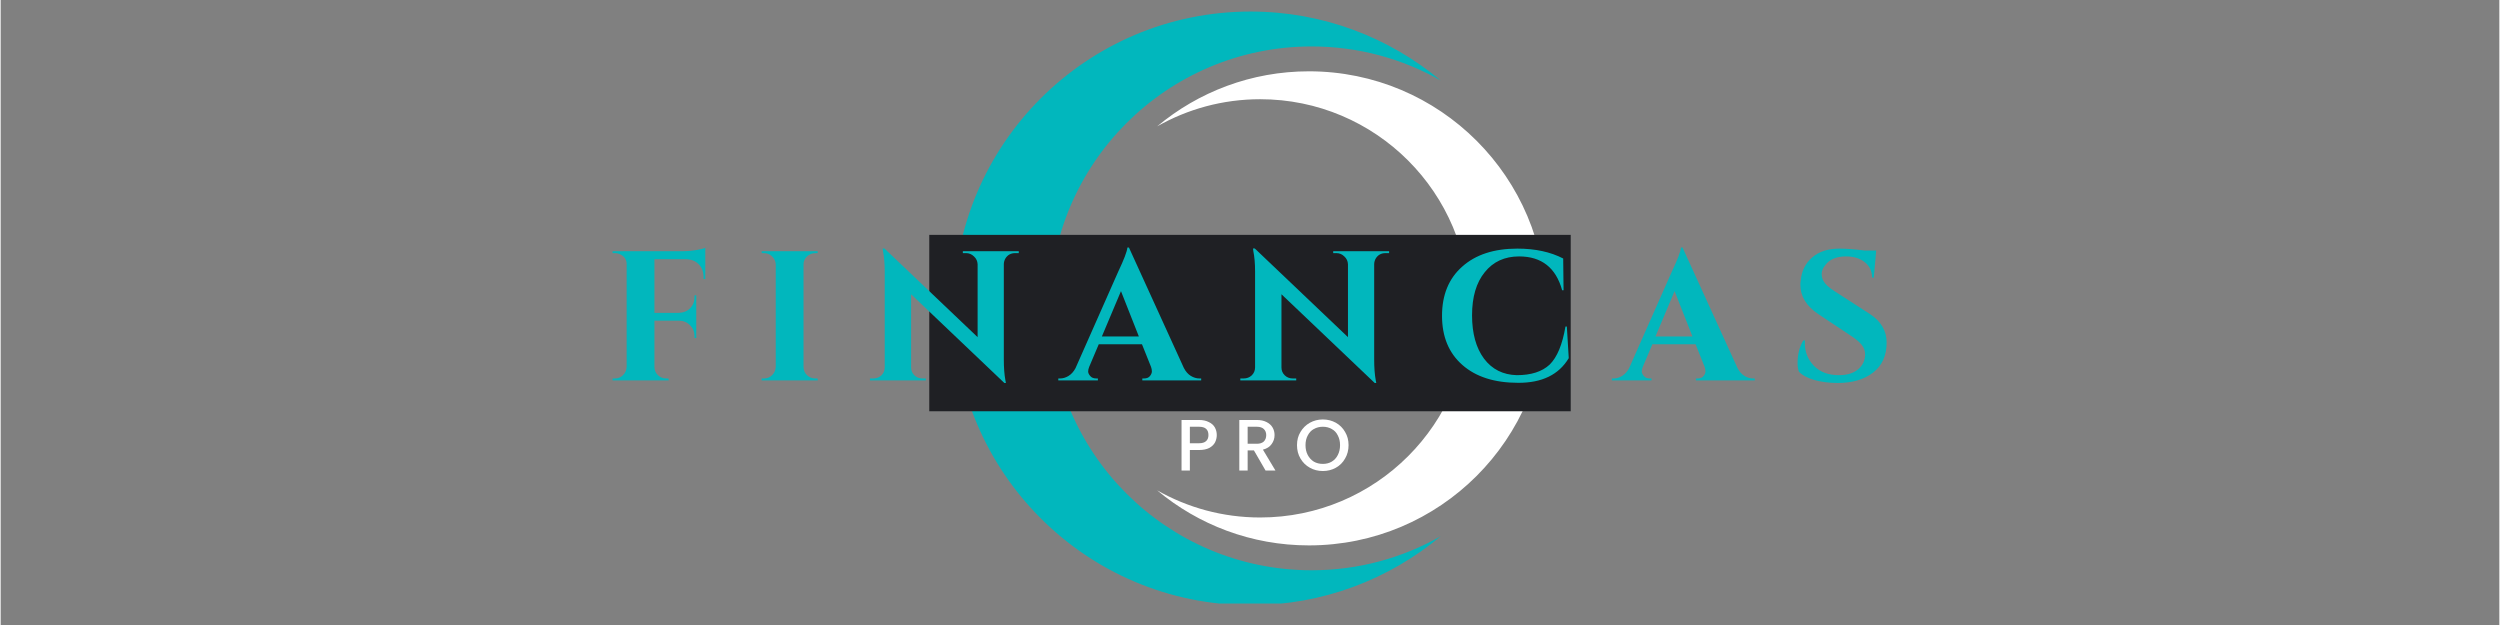 <?xml version="1.0" encoding="UTF-8"?> <svg xmlns="http://www.w3.org/2000/svg" xmlns:xlink="http://www.w3.org/1999/xlink" width="300" zoomAndPan="magnify" viewBox="0 0 224.88 56.25" height="75" preserveAspectRatio="xMidYMid meet" version="1.0"><rect x="0" y="0" width="224.88" height="56.25" fill="#808080" stroke="none"/><defs><g></g><clipPath id="fea6ab758e"><path d="M 85.777 1.027 L 130 1.027 L 130 54.316 L 85.777 54.316 Z M 85.777 1.027 " clip-rule="nonzero"></path></clipPath><clipPath id="74fc971152"><path d="M 104 6 L 139.066 6 L 139.066 50 L 104 50 Z M 104 6 " clip-rule="nonzero"></path></clipPath><clipPath id="9966b80dca"><path d="M 83.574 21.141 L 141.305 21.141 L 141.305 37.016 L 83.574 37.016 Z M 83.574 21.141 " clip-rule="nonzero"></path></clipPath></defs><g clip-path="url(#fea6ab758e)"><path fill="#01b7bd" d="M 117.988 51.324 C 104.969 51.324 94.414 40.77 94.414 27.754 C 94.414 14.734 104.969 4.18 117.988 4.18 C 122.211 4.18 126.172 5.297 129.602 7.242 C 124.965 3.371 119 1.039 112.488 1.039 C 97.734 1.039 85.773 13 85.773 27.754 C 85.773 42.504 97.734 54.465 112.488 54.465 C 119 54.465 124.965 52.133 129.602 48.262 C 126.172 50.207 122.211 51.324 117.988 51.324 " fill-opacity="1" fill-rule="nonzero"></path></g><g clip-path="url(#74fc971152)"><path fill="#ffffff" d="M 113.355 46.574 C 123.75 46.574 132.18 38.148 132.18 27.754 C 132.18 17.355 123.75 8.93 113.355 8.93 C 109.98 8.93 106.82 9.82 104.082 11.375 C 107.781 8.281 112.547 6.418 117.746 6.418 C 129.531 6.418 139.082 15.969 139.082 27.754 C 139.082 39.535 129.531 49.086 117.746 49.086 C 112.547 49.086 107.781 47.223 104.082 44.129 C 106.82 45.684 109.98 46.574 113.355 46.574 " fill-opacity="1" fill-rule="nonzero"></path></g><g clip-path="url(#9966b80dca)"><path fill="#1f2024" d="M 83.574 21.141 L 141.312 21.141 L 141.312 37.016 L 83.574 37.016 Z M 83.574 21.141 " fill-opacity="1" fill-rule="nonzero"></path></g><g fill="#01b7bd" fill-opacity="1"><g transform="translate(54.369, 34.234)"><g><path d="M 4.469 -10.906 L 4.469 -6.078 L 6.656 -6.078 C 7.07 -6.086 7.41 -6.223 7.672 -6.484 C 7.941 -6.754 8.078 -7.094 8.078 -7.5 L 8.078 -7.656 L 8.234 -7.656 L 8.234 -3.812 L 8.078 -3.812 L 8.078 -3.953 C 8.078 -4.359 7.945 -4.691 7.688 -4.953 C 7.426 -5.223 7.094 -5.363 6.688 -5.375 L 4.469 -5.375 L 4.469 -1.219 C 4.469 -0.926 4.57 -0.676 4.781 -0.469 C 4.988 -0.27 5.238 -0.172 5.531 -0.172 L 5.734 -0.172 L 5.75 0 L 0.703 0 L 0.703 -0.172 L 0.906 -0.172 C 1.195 -0.172 1.441 -0.27 1.641 -0.469 C 1.848 -0.676 1.957 -0.926 1.969 -1.219 L 1.969 -10.469 C 1.969 -10.852 1.785 -11.141 1.422 -11.328 C 1.273 -11.41 1.102 -11.453 0.906 -11.453 L 0.703 -11.453 L 0.703 -11.625 L 7.062 -11.625 C 7.406 -11.625 7.781 -11.656 8.188 -11.719 C 8.594 -11.789 8.879 -11.859 9.047 -11.922 L 9.047 -9.125 L 8.891 -9.125 L 8.891 -9.281 C 8.891 -9.77 8.742 -10.16 8.453 -10.453 C 8.172 -10.742 7.789 -10.895 7.312 -10.906 Z M 4.469 -10.906 "></path></g></g></g><g fill="#01b7bd" fill-opacity="1"><g transform="translate(67.788, 34.234)"><g><path d="M 0.906 -0.172 C 1.195 -0.172 1.441 -0.27 1.641 -0.469 C 1.848 -0.676 1.957 -0.926 1.969 -1.219 L 1.969 -10.438 C 1.957 -10.719 1.848 -10.957 1.641 -11.156 C 1.441 -11.352 1.195 -11.453 0.906 -11.453 L 0.703 -11.453 L 0.703 -11.625 L 5.75 -11.625 L 5.734 -11.453 L 5.531 -11.453 C 5.238 -11.453 4.988 -11.352 4.781 -11.156 C 4.57 -10.957 4.469 -10.719 4.469 -10.438 L 4.469 -1.219 C 4.469 -0.926 4.57 -0.676 4.781 -0.469 C 4.988 -0.27 5.238 -0.172 5.531 -0.172 L 5.734 -0.172 L 5.75 0 L 0.703 0 L 0.703 -0.172 Z M 0.906 -0.172 "></path></g></g></g><g fill="#01b7bd" fill-opacity="1"><g transform="translate(77.737, 34.234)"><g><path d="M 13.562 -11.453 C 13.176 -11.453 12.883 -11.289 12.688 -10.969 C 12.602 -10.82 12.555 -10.656 12.547 -10.469 L 12.547 -1.891 C 12.547 -1.148 12.594 -0.523 12.688 -0.016 L 12.734 0.234 L 12.594 0.234 L 4.203 -7.75 L 4.203 -1.156 C 4.203 -0.883 4.301 -0.648 4.5 -0.453 C 4.695 -0.266 4.938 -0.172 5.219 -0.172 L 5.531 -0.172 L 5.531 0 L 0.5 0 L 0.5 -0.172 L 0.797 -0.172 C 1.086 -0.172 1.332 -0.266 1.531 -0.453 C 1.727 -0.648 1.828 -0.891 1.828 -1.172 L 1.828 -9.797 C 1.828 -10.523 1.773 -11.133 1.672 -11.625 L 1.641 -11.875 L 1.797 -11.875 L 10.188 -3.891 L 10.188 -10.453 C 10.176 -10.734 10.066 -10.969 9.859 -11.156 C 9.66 -11.352 9.426 -11.453 9.156 -11.453 L 8.859 -11.453 L 8.859 -11.625 L 13.891 -11.625 L 13.891 -11.453 Z M 13.562 -11.453 "></path></g></g></g><g fill="#01b7bd" fill-opacity="1"><g transform="translate(95.64, 34.234)"><g><path d="M 12.25 -0.172 L 12.406 -0.172 L 12.406 0 L 7.109 0 L 7.109 -0.172 L 7.25 -0.172 C 7.5 -0.172 7.68 -0.242 7.797 -0.391 C 7.91 -0.535 7.969 -0.676 7.969 -0.812 C 7.969 -0.945 7.941 -1.082 7.891 -1.219 L 7.078 -3.25 L 3.188 -3.25 L 2.328 -1.219 C 2.266 -1.07 2.234 -0.93 2.234 -0.797 C 2.234 -0.672 2.297 -0.535 2.422 -0.391 C 2.547 -0.242 2.727 -0.172 2.969 -0.172 L 3.109 -0.172 L 3.109 0 L -0.453 0 L -0.453 -0.172 L -0.297 -0.172 C -0.047 -0.172 0.203 -0.242 0.453 -0.391 C 0.711 -0.547 0.926 -0.781 1.094 -1.094 L 4.938 -9.781 C 5.457 -10.875 5.734 -11.598 5.766 -11.953 L 5.906 -11.953 L 10.844 -1.125 C 11.008 -0.801 11.219 -0.562 11.469 -0.406 C 11.727 -0.25 11.988 -0.172 12.25 -0.172 Z M 3.469 -3.953 L 6.797 -3.953 L 5.188 -8.031 Z M 3.469 -3.953 "></path></g></g></g><g fill="#01b7bd" fill-opacity="1"><g transform="translate(111.069, 34.234)"><g><path d="M 13.562 -11.453 C 13.176 -11.453 12.883 -11.289 12.688 -10.969 C 12.602 -10.82 12.555 -10.656 12.547 -10.469 L 12.547 -1.891 C 12.547 -1.148 12.594 -0.523 12.688 -0.016 L 12.734 0.234 L 12.594 0.234 L 4.203 -7.75 L 4.203 -1.156 C 4.203 -0.883 4.301 -0.648 4.5 -0.453 C 4.695 -0.266 4.938 -0.172 5.219 -0.172 L 5.531 -0.172 L 5.531 0 L 0.5 0 L 0.5 -0.172 L 0.797 -0.172 C 1.086 -0.172 1.332 -0.266 1.531 -0.453 C 1.727 -0.648 1.828 -0.891 1.828 -1.172 L 1.828 -9.797 C 1.828 -10.523 1.773 -11.133 1.672 -11.625 L 1.641 -11.875 L 1.797 -11.875 L 10.188 -3.891 L 10.188 -10.453 C 10.176 -10.734 10.066 -10.969 9.859 -11.156 C 9.66 -11.352 9.426 -11.453 9.156 -11.453 L 8.859 -11.453 L 8.859 -11.625 L 13.891 -11.625 L 13.891 -11.453 Z M 13.562 -11.453 "></path></g></g></g><g fill="#01b7bd" fill-opacity="1"><g transform="translate(128.972, 34.234)"><g><path d="M 7.609 0.219 C 5.473 0.219 3.797 -0.316 2.578 -1.391 C 1.359 -2.461 0.75 -3.938 0.75 -5.812 C 0.75 -7.688 1.352 -9.16 2.562 -10.234 C 3.77 -11.316 5.426 -11.859 7.531 -11.859 C 9.133 -11.859 10.508 -11.562 11.656 -10.969 L 11.688 -8.109 L 11.562 -8.109 C 11 -10.141 9.707 -11.156 7.688 -11.156 C 6.383 -11.156 5.352 -10.68 4.594 -9.734 C 3.832 -8.797 3.453 -7.504 3.453 -5.859 C 3.453 -4.223 3.812 -2.922 4.531 -1.953 C 5.258 -0.992 6.242 -0.5 7.484 -0.469 C 8.773 -0.469 9.758 -0.785 10.438 -1.422 C 11.113 -2.086 11.586 -3.227 11.859 -4.844 L 11.984 -4.844 L 12.156 -2 C 11.258 -0.508 9.742 0.227 7.609 0.219 Z M 7.609 0.219 "></path></g></g></g><g fill="#01b7bd" fill-opacity="1"><g transform="translate(145.464, 34.234)"><g><path d="M 12.25 -0.172 L 12.406 -0.172 L 12.406 0 L 7.109 0 L 7.109 -0.172 L 7.25 -0.172 C 7.5 -0.172 7.68 -0.242 7.797 -0.391 C 7.91 -0.535 7.969 -0.676 7.969 -0.812 C 7.969 -0.945 7.941 -1.082 7.891 -1.219 L 7.078 -3.25 L 3.188 -3.25 L 2.328 -1.219 C 2.266 -1.07 2.234 -0.93 2.234 -0.797 C 2.234 -0.672 2.297 -0.535 2.422 -0.391 C 2.547 -0.242 2.727 -0.172 2.969 -0.172 L 3.109 -0.172 L 3.109 0 L -0.453 0 L -0.453 -0.172 L -0.297 -0.172 C -0.047 -0.172 0.203 -0.242 0.453 -0.391 C 0.711 -0.547 0.926 -0.781 1.094 -1.094 L 4.938 -9.781 C 5.457 -10.875 5.734 -11.598 5.766 -11.953 L 5.906 -11.953 L 10.844 -1.125 C 11.008 -0.801 11.219 -0.562 11.469 -0.406 C 11.727 -0.25 11.988 -0.172 12.25 -0.172 Z M 3.469 -3.953 L 6.797 -3.953 L 5.188 -8.031 Z M 3.469 -3.953 "></path></g></g></g><g fill="#01b7bd" fill-opacity="1"><g transform="translate(160.893, 34.234)"><g><path d="M 0.828 -1.547 C 0.828 -2.336 1 -3.02 1.344 -3.594 L 1.5 -3.594 C 1.488 -3.5 1.484 -3.41 1.484 -3.328 C 1.484 -2.555 1.754 -1.883 2.297 -1.312 C 2.848 -0.75 3.598 -0.469 4.547 -0.469 C 5.285 -0.469 5.863 -0.645 6.281 -1 C 6.695 -1.352 6.906 -1.801 6.906 -2.344 C 6.906 -2.664 6.801 -2.953 6.594 -3.203 C 6.395 -3.461 6.055 -3.742 5.578 -4.047 L 2.688 -5.969 C 1.613 -6.688 1.078 -7.57 1.078 -8.625 C 1.078 -8.727 1.086 -8.836 1.109 -8.953 C 1.18 -9.828 1.523 -10.531 2.141 -11.062 C 2.754 -11.594 3.57 -11.859 4.594 -11.859 C 5.207 -11.859 5.961 -11.801 6.859 -11.688 L 7.906 -11.688 L 7.688 -9.25 L 7.531 -9.25 C 7.531 -9.82 7.316 -10.281 6.891 -10.625 C 6.461 -10.977 5.895 -11.156 5.188 -11.156 C 4.32 -11.156 3.695 -10.891 3.312 -10.359 C 3.102 -10.109 3 -9.852 3 -9.594 C 3 -9.344 3.051 -9.129 3.156 -8.953 C 3.312 -8.66 3.648 -8.348 4.172 -8.016 L 7.344 -5.969 C 8.344 -5.312 8.844 -4.457 8.844 -3.406 C 8.844 -2.227 8.438 -1.328 7.625 -0.703 C 6.82 -0.078 5.758 0.234 4.438 0.234 C 3.688 0.234 2.988 0.145 2.344 -0.031 C 1.707 -0.219 1.242 -0.469 0.953 -0.781 C 0.867 -0.988 0.828 -1.242 0.828 -1.547 Z M 0.828 -1.547 "></path></g></g></g><g fill="#ffffff" fill-opacity="1"><g transform="translate(105.794, 42.345)"><g><path d="M 3.656 -3.188 C 3.656 -2.957 3.602 -2.738 3.5 -2.531 C 3.395 -2.332 3.223 -2.164 2.984 -2.031 C 2.742 -1.906 2.438 -1.844 2.062 -1.844 L 1.234 -1.844 L 1.234 0 L 0.484 0 L 0.484 -4.547 L 2.062 -4.547 C 2.406 -4.547 2.695 -4.484 2.938 -4.359 C 3.188 -4.242 3.367 -4.082 3.484 -3.875 C 3.598 -3.664 3.656 -3.438 3.656 -3.188 Z M 2.062 -2.453 C 2.344 -2.453 2.551 -2.516 2.688 -2.641 C 2.832 -2.766 2.906 -2.945 2.906 -3.188 C 2.906 -3.688 2.625 -3.938 2.062 -3.938 L 1.234 -3.938 L 1.234 -2.453 Z M 2.062 -2.453 "></path></g></g></g><g fill="#ffffff" fill-opacity="1"><g transform="translate(110.994, 42.345)"><g><path d="M 2.844 0 L 1.797 -1.812 L 1.234 -1.812 L 1.234 0 L 0.484 0 L 0.484 -4.547 L 2.062 -4.547 C 2.406 -4.547 2.695 -4.484 2.938 -4.359 C 3.188 -4.234 3.367 -4.066 3.484 -3.859 C 3.598 -3.66 3.656 -3.438 3.656 -3.188 C 3.656 -2.883 3.566 -2.613 3.391 -2.375 C 3.223 -2.133 2.961 -1.969 2.609 -1.875 L 3.734 0 Z M 1.234 -2.406 L 2.062 -2.406 C 2.332 -2.406 2.539 -2.473 2.688 -2.609 C 2.832 -2.754 2.906 -2.945 2.906 -3.188 C 2.906 -3.414 2.832 -3.598 2.688 -3.734 C 2.551 -3.867 2.344 -3.938 2.062 -3.938 L 1.234 -3.938 Z M 1.234 -2.406 "></path></g></g></g><g fill="#ffffff" fill-opacity="1"><g transform="translate(116.436, 42.345)"><g><path d="M 2.562 0.047 C 2.133 0.047 1.742 -0.051 1.391 -0.25 C 1.035 -0.445 0.754 -0.723 0.547 -1.078 C 0.336 -1.43 0.234 -1.832 0.234 -2.281 C 0.234 -2.727 0.336 -3.125 0.547 -3.469 C 0.754 -3.82 1.035 -4.098 1.391 -4.297 C 1.742 -4.492 2.133 -4.594 2.562 -4.594 C 2.988 -4.594 3.379 -4.492 3.734 -4.297 C 4.086 -4.098 4.363 -3.82 4.562 -3.469 C 4.77 -3.125 4.875 -2.727 4.875 -2.281 C 4.875 -1.832 4.77 -1.43 4.562 -1.078 C 4.363 -0.723 4.086 -0.445 3.734 -0.25 C 3.379 -0.051 2.988 0.047 2.562 0.047 Z M 2.562 -0.594 C 2.863 -0.594 3.129 -0.66 3.359 -0.797 C 3.598 -0.941 3.781 -1.141 3.906 -1.391 C 4.039 -1.648 4.109 -1.945 4.109 -2.281 C 4.109 -2.613 4.039 -2.906 3.906 -3.156 C 3.781 -3.414 3.598 -3.609 3.359 -3.734 C 3.129 -3.867 2.863 -3.938 2.562 -3.938 C 2.258 -3.938 1.988 -3.867 1.75 -3.734 C 1.52 -3.609 1.336 -3.414 1.203 -3.156 C 1.066 -2.906 1 -2.613 1 -2.281 C 1 -1.945 1.066 -1.648 1.203 -1.391 C 1.336 -1.141 1.52 -0.941 1.75 -0.797 C 1.988 -0.66 2.258 -0.594 2.562 -0.594 Z M 2.562 -0.594 "></path></g></g></g></svg> 